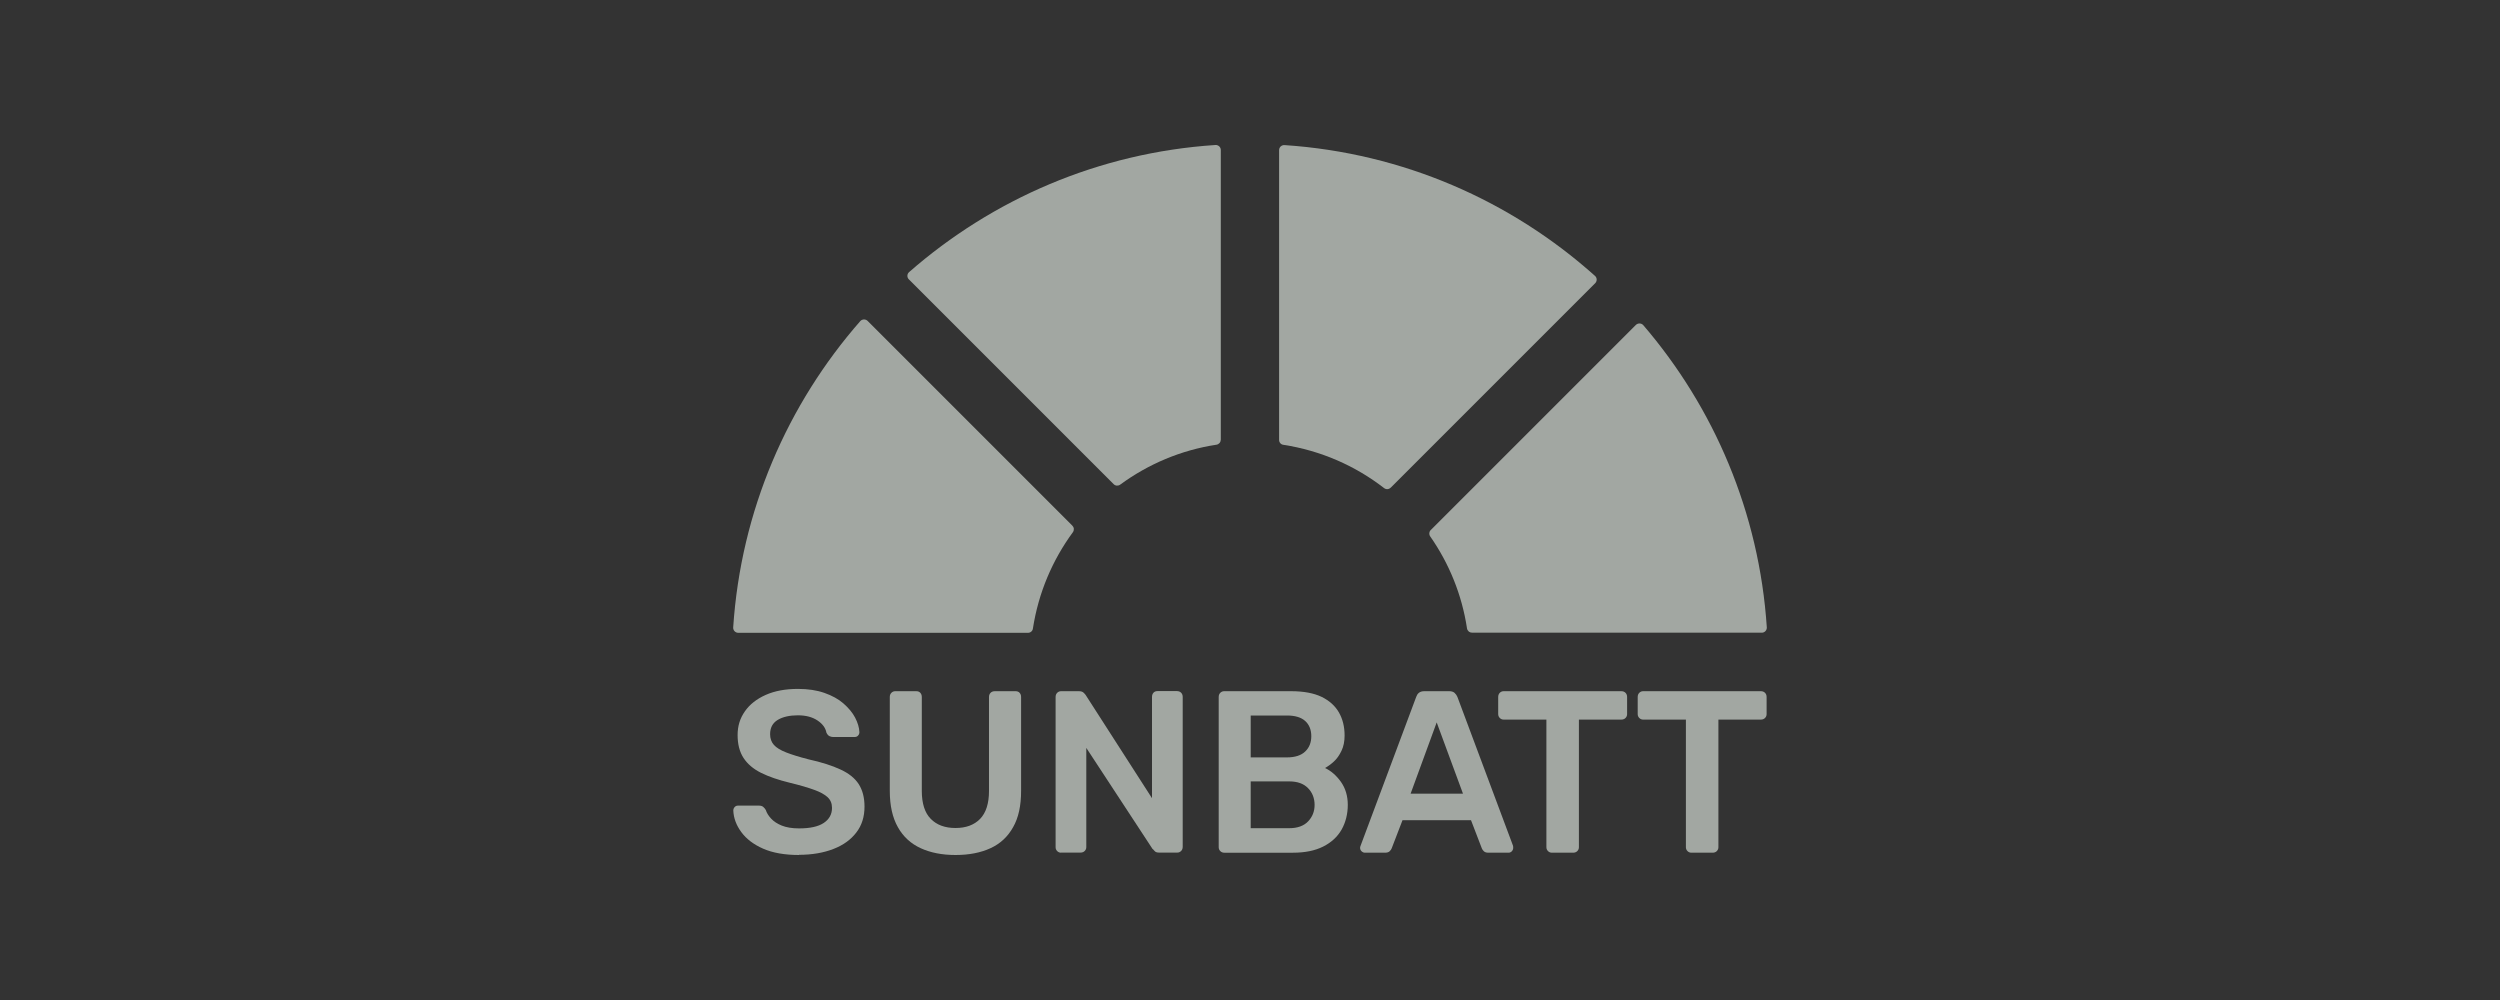 <?xml version="1.0" encoding="UTF-8"?>
<svg id="Capa_1" data-name="Capa 1" xmlns="http://www.w3.org/2000/svg" viewBox="0 0 250 100">
  <rect x="0" y="0" width="250" height="100" fill="#333333" stroke="none"/>
  <defs>
    <style>
      .cls-1 {
        fill: #ecf5ec;
        stroke-width: 0px;
      }

      .cls-2 {
        opacity: .6;
      }
    </style>
  </defs>
  <g class="cls-2">
    <g>
      <path class="cls-1" d="m122.08,43.99V15c0-.29-.25-.52-.54-.5-11.69.77-22.32,5.44-30.63,12.71-.22.19-.23.53-.02.73l20.48,20.48c.17.17.44.19.64.05,2.79-2.05,6.08-3.46,9.64-4,.24-.04.42-.24.42-.48Z"/>
      <path class="cls-1" d="m147.2,63.27h28.98c.29,0,.52-.25.5-.54-.76-11.49-5.28-21.97-12.35-30.21-.19-.22-.53-.23-.74-.03l-20.52,20.52c-.17.17-.19.43-.05.63,1.88,2.69,3.17,5.82,3.68,9.2.04.24.24.42.48.42Z"/>
      <path class="cls-1" d="m139.07,48.77l20.45-20.45c.2-.2.2-.54-.02-.73-8.36-7.48-19.16-12.29-31.05-13.08-.29-.02-.54.21-.54.5v28.99c0,.24.18.45.42.48,3.76.58,7.2,2.1,10.08,4.33.2.15.47.14.65-.04Z"/>
      <path class="cls-1" d="m107.24,52.57l-20.48-20.48c-.2-.2-.54-.19-.73.02-7.27,8.3-11.94,18.94-12.71,30.63-.02.29.21.54.5.54h28.99c.24,0,.45-.18.48-.42.55-3.57,1.95-6.85,4-9.64.14-.2.13-.47-.05-.64Z"/>
    </g>
    <g>
      <path class="cls-1" d="m79.91,85.5c-1.43,0-2.63-.21-3.59-.63-.96-.42-1.69-.98-2.19-1.66-.5-.68-.77-1.4-.8-2.16,0-.14.05-.25.14-.35s.21-.14.35-.14h2.05c.2,0,.35.04.45.13.1.08.19.19.26.31.09.29.27.58.53.86.26.28.62.52,1.07.7.45.18,1.03.28,1.72.28,1.11,0,1.93-.18,2.48-.55.55-.37.82-.87.82-1.5,0-.45-.15-.8-.44-1.07s-.74-.52-1.35-.74c-.61-.22-1.41-.46-2.41-.7-1.15-.28-2.12-.61-2.9-1-.78-.39-1.36-.89-1.75-1.49-.39-.6-.59-1.36-.59-2.28s.24-1.68.73-2.38c.48-.69,1.18-1.24,2.08-1.64.9-.4,1.97-.6,3.22-.6,1,0,1.88.13,2.65.4.77.27,1.41.62,1.91,1.06s.9.91,1.16,1.41.41.99.43,1.46c0,.12-.04.24-.13.33-.08.1-.2.15-.36.15h-2.14c-.12,0-.25-.03-.37-.09-.12-.06-.22-.18-.3-.35-.09-.48-.39-.88-.9-1.22-.51-.34-1.16-.51-1.96-.51s-1.5.15-2.01.46c-.51.31-.76.78-.76,1.43,0,.43.13.79.38,1.07.25.28.66.53,1.22.75.56.22,1.3.45,2.23.69,1.31.29,2.38.63,3.21,1.02.83.38,1.44.87,1.82,1.46s.58,1.34.58,2.25c0,1.02-.27,1.88-.82,2.59-.55.72-1.31,1.27-2.3,1.65-.98.38-2.13.58-3.44.58Z"/>
      <path class="cls-1" d="m95.55,85.5c-1.34,0-2.5-.23-3.48-.68-.98-.45-1.75-1.15-2.28-2.1-.54-.95-.81-2.16-.81-3.63v-9.39c0-.17.05-.31.16-.42s.24-.16.39-.16h2.1c.17,0,.3.05.4.16.1.11.15.25.15.42v9.39c0,1.26.3,2.2.9,2.8.6.61,1.42.91,2.47.91s1.86-.3,2.46-.91c.59-.61.89-1.54.89-2.8v-9.39c0-.17.05-.31.16-.42s.25-.16.42-.16h2.08c.17,0,.3.05.4.16.1.11.15.25.15.42v9.39c0,1.48-.26,2.69-.8,3.63-.53.95-1.28,1.65-2.26,2.1-.98.45-2.14.68-3.49.68Z"/>
      <path class="cls-1" d="m106.11,85.27c-.15,0-.28-.05-.39-.16-.11-.11-.16-.24-.16-.39v-15.02c0-.17.05-.31.16-.42s.24-.16.39-.16h1.78c.22,0,.37.05.47.15.1.1.17.17.2.22l6.64,10.33v-10.13c0-.17.05-.31.15-.42.1-.11.23-.16.4-.16h1.94c.17,0,.31.05.42.16.11.11.16.25.16.42v14.99c0,.17-.05.31-.16.42-.11.11-.24.16-.39.16h-1.8c-.22,0-.37-.05-.46-.16-.09-.11-.16-.18-.21-.21l-6.62-10.1v9.92c0,.15-.05.28-.16.39s-.25.16-.42.16h-1.94Z"/>
      <path class="cls-1" d="m122.42,85.27c-.15,0-.28-.05-.39-.16-.11-.11-.16-.24-.16-.39v-15.02c0-.17.05-.31.16-.42s.24-.16.39-.16h6.69c1.25,0,2.26.19,3.04.56.78.38,1.36.9,1.74,1.56s.57,1.43.57,2.31c0,.58-.1,1.1-.31,1.53-.21.44-.46.8-.76,1.07-.3.28-.6.49-.89.65.6.28,1.13.74,1.59,1.38.46.65.69,1.42.69,2.31s-.21,1.75-.62,2.47-1.03,1.29-1.85,1.7c-.82.41-1.82.61-3.02.61h-6.87Zm2.65-9.53h3.62c.81,0,1.43-.2,1.83-.59.41-.39.61-.9.61-1.53s-.2-1.15-.61-1.52c-.41-.37-1.02-.55-1.83-.55h-3.62v4.2Zm0,7.08h3.85c.83,0,1.46-.23,1.89-.68s.65-1,.65-1.65-.22-1.24-.66-1.68c-.44-.45-1.06-.67-1.88-.67h-3.85v4.68Z"/>
      <path class="cls-1" d="m136.49,85.27c-.12,0-.23-.05-.33-.14-.1-.09-.15-.21-.15-.35,0-.06.02-.13.05-.21l5.56-14.88c.05-.15.13-.29.26-.4s.31-.17.54-.17h2.51c.23,0,.41.06.53.17s.22.25.28.4l5.56,14.88c.02.08.02.15.02.21,0,.14-.05.25-.14.35-.09.09-.2.14-.32.14h-2.01c-.22,0-.37-.05-.47-.15-.1-.1-.17-.2-.2-.29l-1.08-2.81h-6.85l-1.08,2.81c-.03.09-.1.19-.2.29s-.26.15-.47.15h-2.01Zm4.57-5.9h5.24l-2.63-7.13-2.61,7.13Z"/>
      <path class="cls-1" d="m155.19,85.27c-.15,0-.28-.05-.39-.16-.11-.11-.16-.24-.16-.39v-12.76h-4.27c-.15,0-.28-.05-.39-.16-.11-.11-.16-.24-.16-.39v-1.71c0-.17.05-.31.16-.42.11-.11.24-.16.39-.16h11.76c.17,0,.31.05.42.16.11.11.16.25.16.42v1.71c0,.15-.05.28-.16.39-.11.11-.25.16-.42.16h-4.24v12.76c0,.15-.05.28-.16.39-.11.11-.25.16-.42.16h-2.12Z"/>
      <path class="cls-1" d="m169.14,85.27c-.15,0-.28-.05-.39-.16-.11-.11-.16-.24-.16-.39v-12.76h-4.27c-.15,0-.28-.05-.39-.16-.11-.11-.16-.24-.16-.39v-1.71c0-.17.05-.31.16-.42.11-.11.24-.16.39-.16h11.76c.17,0,.31.05.42.16.11.11.16.25.16.42v1.71c0,.15-.05.28-.16.39-.11.11-.25.16-.42.16h-4.24v12.76c0,.15-.05.28-.16.39-.11.11-.25.16-.42.16h-2.12Z"/>
    </g>
  </g>
</svg>